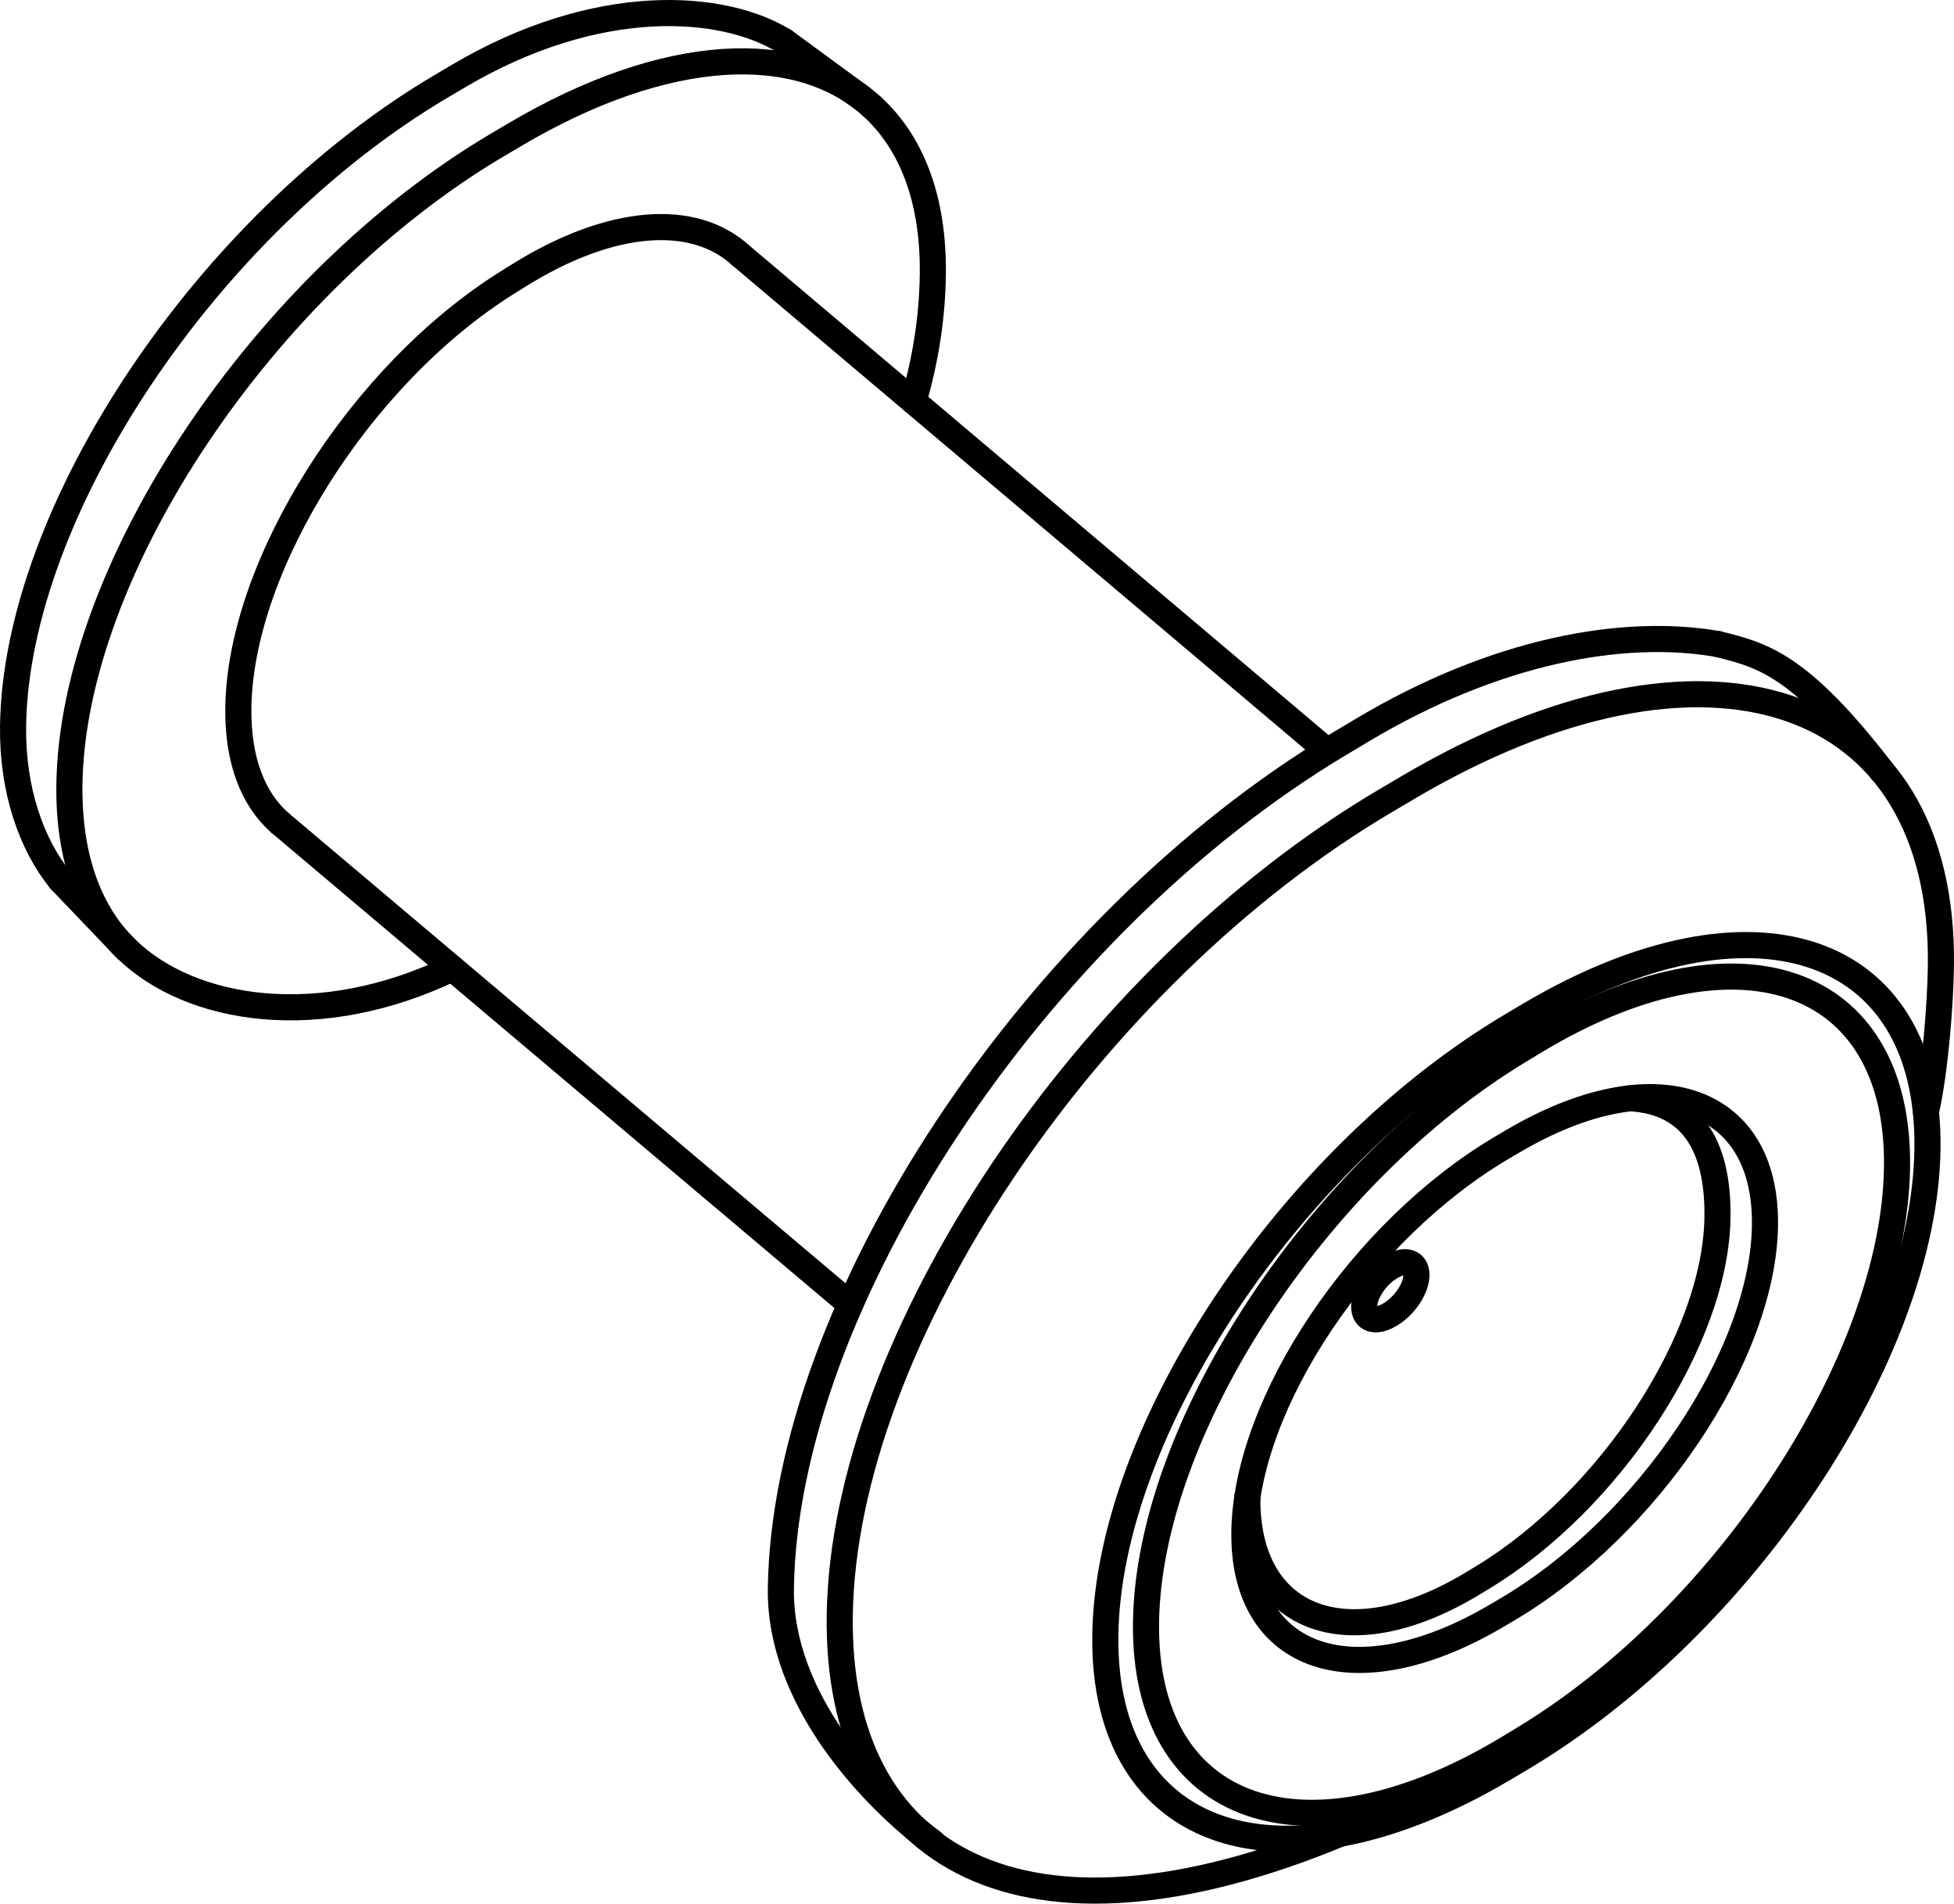 <!-- Generator: Adobe Illustrator 22.0.1, SVG Export Plug-In  -->
<svg version="1.1"
	 xmlns="http://www.w3.org/2000/svg" xmlns:xlink="http://www.w3.org/1999/xlink" xmlns:a="http://ns.adobe.com/AdobeSVGViewerExtensions/3.0/"
	 x="0px" y="0px" width="149.684px" height="145.826px" viewBox="0 0 149.684 145.826"
	 style="enable-background:new 0 0 149.684 145.826;" xml:space="preserve">
<style type="text/css">
	.st0{fill:none;stroke:#000000;stroke-width:2;stroke-linecap:round;stroke-linejoin:round;stroke-miterlimit:10;}
</style>
<defs>
</defs>
<g>
	<path class="st0" d="M145.32,89.394L145.32,89.394c-0.189,14.729-12.964,34.325-28.535,43.769l-1.143,0.693
		c-15.571,9.443-28.041,5.158-27.853-9.571c0.189-14.729,12.964-34.325,28.535-43.768l1.143-0.693
		C133.038,70.379,145.508,74.665,145.32,89.394z"/>
	<path class="st0" d="M135.204,93.86L135.204,93.86c-0.131,9.912-8.987,23.1-19.781,29.455l-0.792,0.466
		c-10.794,6.355-19.438,3.471-19.307-6.441c0.131-9.912,8.987-23.1,19.781-29.455l0.792-0.466
		C126.691,81.064,135.335,83.947,135.204,93.86z"/>
	<path class="st0" d="M102.675,140.465c-24.26,10.052-38.593,1.997-38.347-16.702c0.276-21.013,19.009-48.968,41.839-62.44
		l1.676-0.989c22.831-13.472,41.115-7.359,40.838,13.654l0,0c-0.038,2.92-0.436,8.055-1.149,11.186"/>
	<path class="st0" d="M71.493,141.163c-4.744-3.523-11.785-11.03-11.675-19.459C60.1,99.92,79.26,70.939,102.613,56.972l1.714-1.025
		c10.217-6.11,20.005-7.872,27.241-6.617"/>
	<path class="st0" d="M9.698,72.715c-2.851-2.76-4.454-7.011-4.381-12.611C5.534,43.61,20.222,21.666,38.123,11.091l1.314-0.776
		c11.61-6.858,21.72-7.25,27.333-2.18"/>
	<path class="st0" d="M34.645,74.176c-10.177,4.905-20.013,3.315-24.947-1.461"/>
	<path class="st0" d="M66.77,8.135c3.042,2.748,4.764,7.1,4.688,12.898l0,0c-0.041,3.093-0.499,6.346-1.483,9.711"/>
	<path class="st0" d="M4.627,67.424c-2.222-2.74-3.69-6.902-3.625-11.808C1.219,39.121,15.906,17.178,33.808,6.603l1.314-0.776
		C45.751-0.452,55.363,0.229,60.1,3.167"/>
	<path class="st0" d="M21.45,63.036c-2.065-1.81-3.242-4.784-3.192-8.802c0.136-10.967,9.364-25.558,20.611-32.59l0.826-0.516
		c7.199-4.5,13.48-4.813,17.033-1.58"/>
	<line class="st0" x1="21.45" y1="63.036" x2="65.135" y2="99.919"/>
	<line class="st0" x1="56.728" y1="19.548" x2="101.62" y2="57.49"/>
	<line class="st0" x1="66.017" y1="7.509" x2="60.1" y2="3.167"/>
	<line class="st0" x1="4.627" y1="67.424" x2="9.443" y2="72.46"/>
	<path class="st0" d="M131.568,49.33c3.424,0.852,6.261,1.52,12.6,9.742"/>
	<path class="st0" d="M147.652,87.983L147.652,87.983c-0.206,15.741-14.192,36.682-31.238,46.773l-1.251,0.741
		c-17.046,10.092-30.697,5.512-30.491-10.228c0.206-15.74,14.192-36.682,31.238-46.773l1.251-0.741
		C134.207,67.663,147.858,72.242,147.652,87.983z"/>
	<path class="st0" d="M108.505,97.685L108.505,97.685c-0.013,1.006-0.902,2.345-1.985,2.991l-0.08,0.047
		c-1.083,0.645-1.951,0.352-1.938-0.654c0.013-1.006,0.902-2.345,1.985-2.991l0.08-0.047
		C107.651,96.385,108.518,96.678,108.505,97.685z"/>
	<path class="st0" d="M124.89,84.13c4.537,0.264,6.749,3.414,6.676,9.108l0,0c-0.119,9.285-8.167,21.638-17.976,27.591l-0.72,0.437
		c-9.809,5.953-17.436,2.699-17.317-6.587"/>
</g>
</svg>